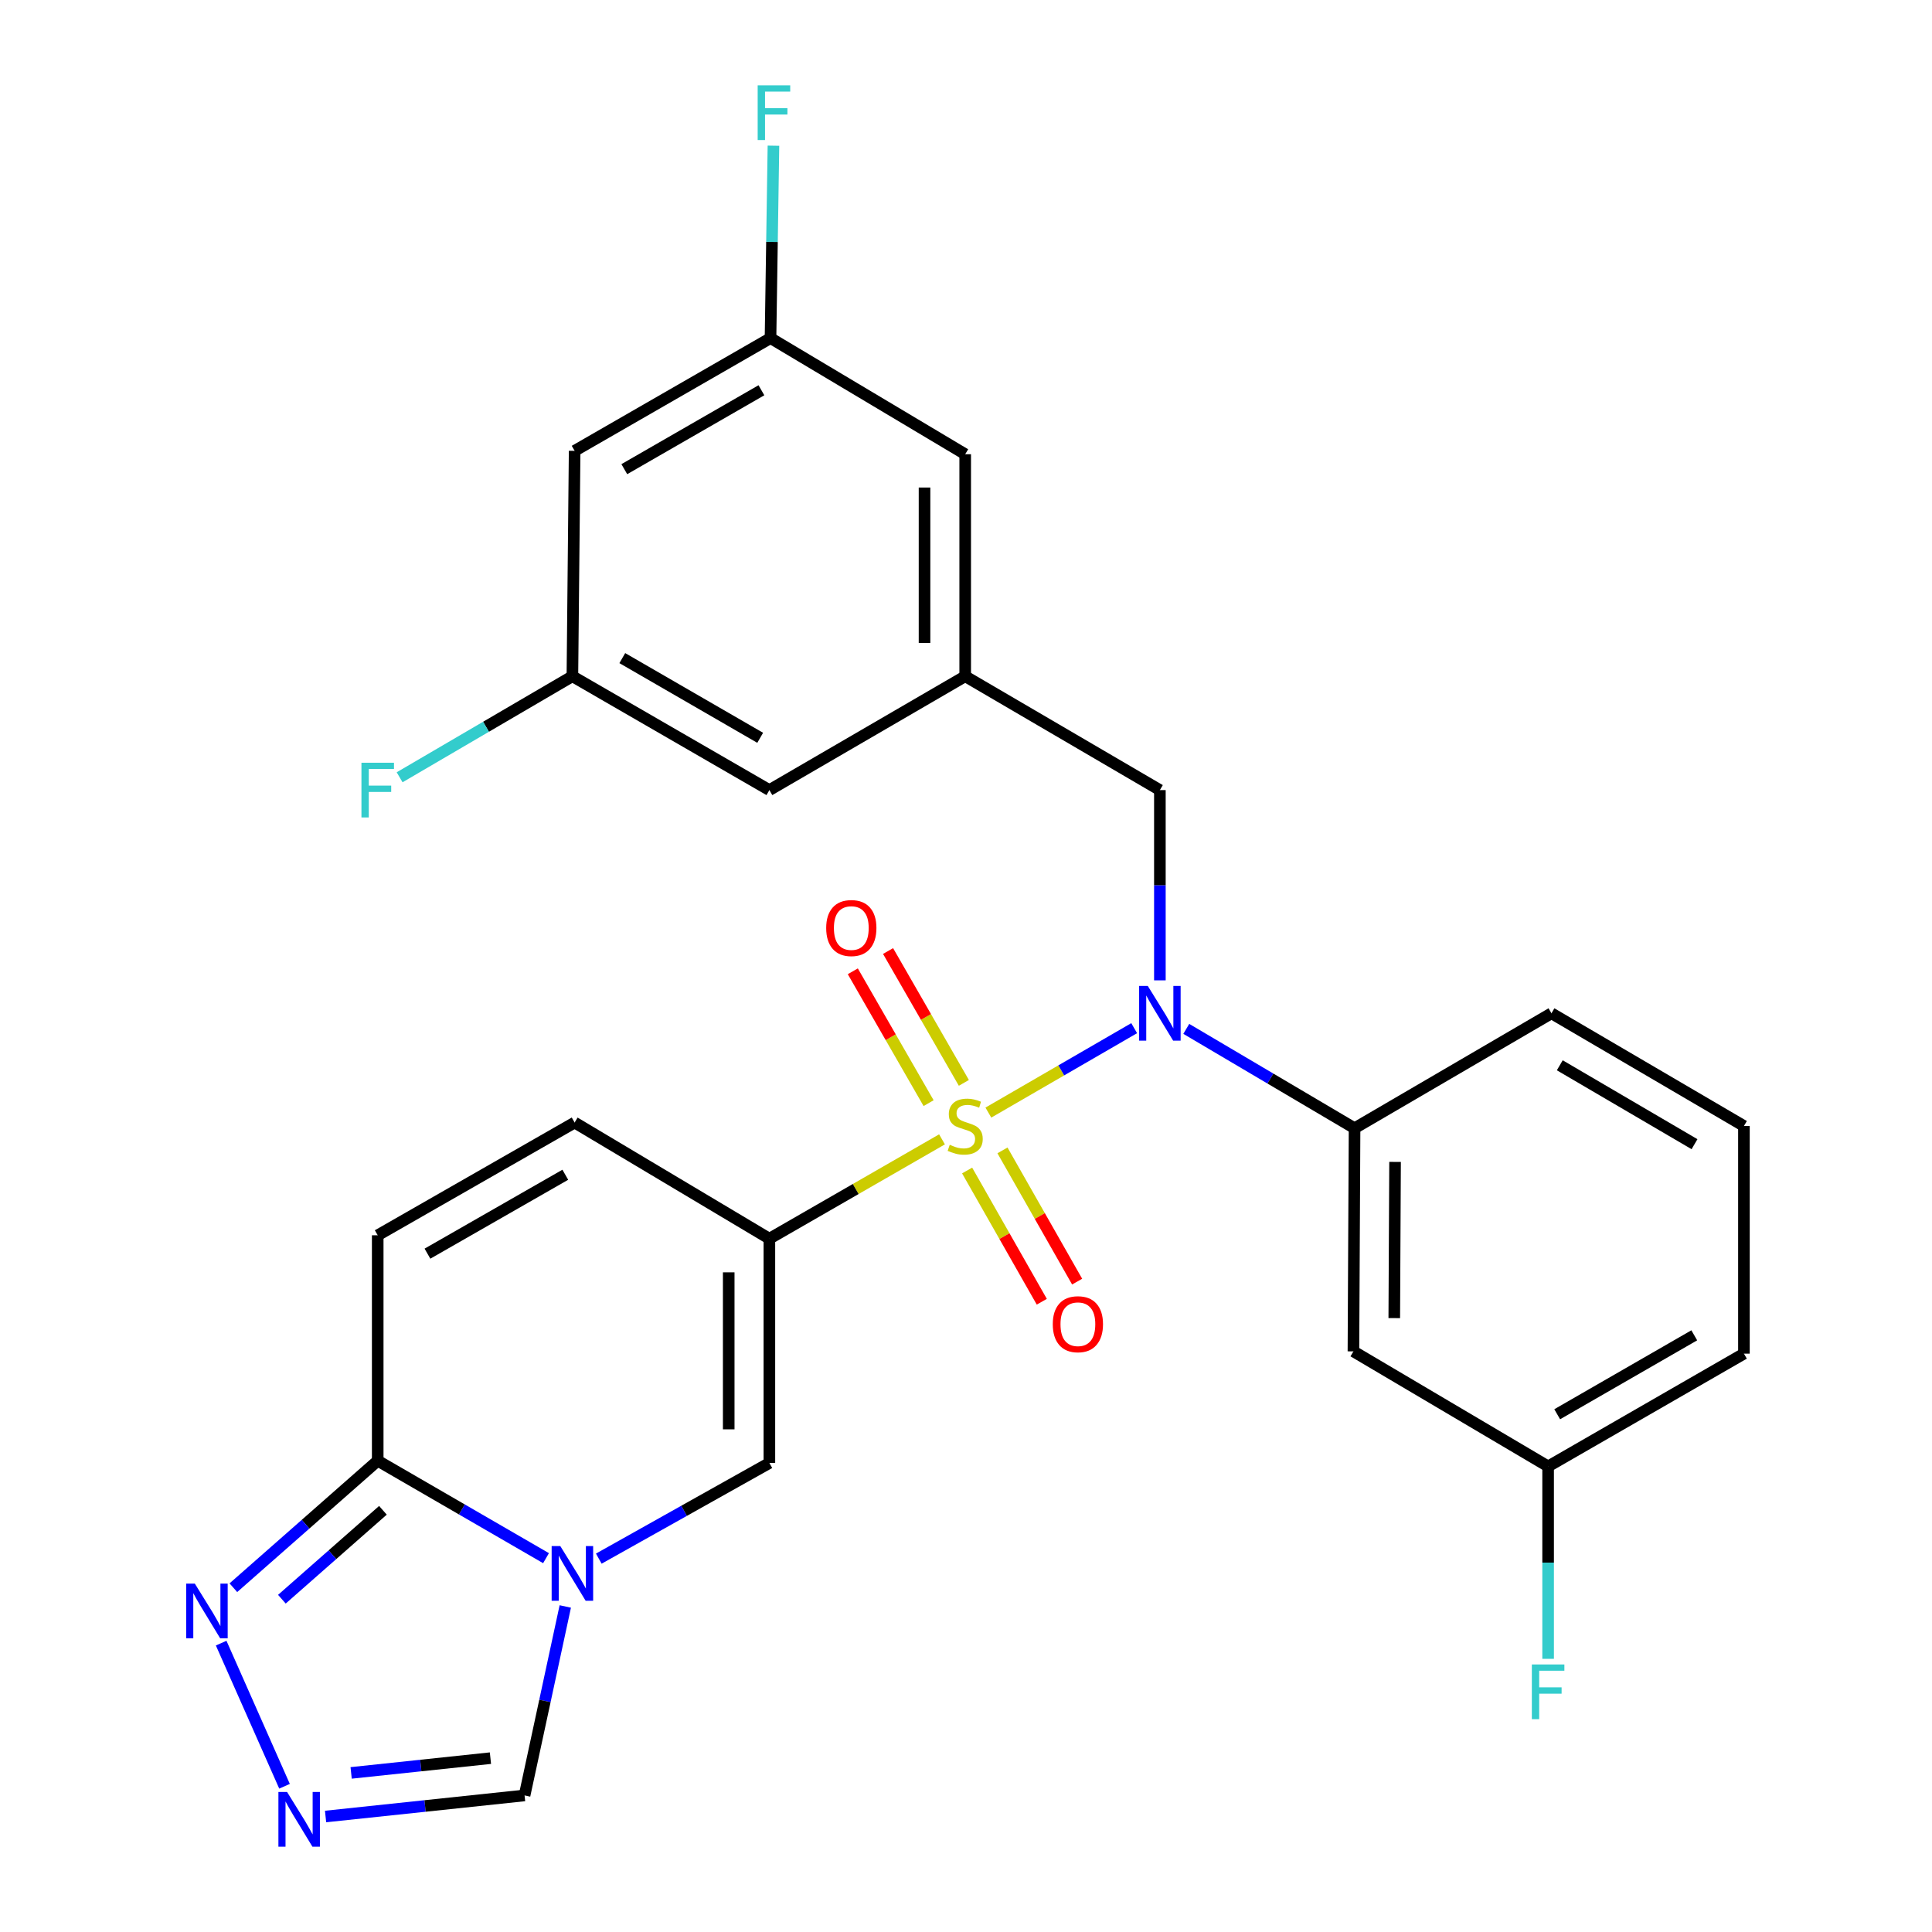 <?xml version='1.0' encoding='iso-8859-1'?>
<svg version='1.1' baseProfile='full'
              xmlns='http://www.w3.org/2000/svg'
                      xmlns:rdkit='http://www.rdkit.org/xml'
                      xmlns:xlink='http://www.w3.org/1999/xlink'
                  xml:space='preserve'
width='1000px' height='1000px' viewBox='0 0 1000 1000'>
<!-- END OF HEADER -->
<rect style='opacity:1.0;fill:#FFFFFF;stroke:none' width='1000' height='1000' x='0' y='0'> </rect>
<path class='bond-0' d='M 487.581,589.726 L 442.906,615.436' style='fill:none;fill-rule:evenodd;stroke:#CCCC00;stroke-width:6px;stroke-linecap:butt;stroke-linejoin:miter;stroke-opacity:1' />
<path class='bond-0' d='M 442.906,615.436 L 398.232,641.147' style='fill:none;fill-rule:evenodd;stroke:#000000;stroke-width:6px;stroke-linecap:butt;stroke-linejoin:miter;stroke-opacity:1' />
<path class='bond-2' d='M 511.575,575.875 L 549.311,554.027' style='fill:none;fill-rule:evenodd;stroke:#CCCC00;stroke-width:6px;stroke-linecap:butt;stroke-linejoin:miter;stroke-opacity:1' />
<path class='bond-2' d='M 549.311,554.027 L 587.047,532.179' style='fill:none;fill-rule:evenodd;stroke:#0000FF;stroke-width:6px;stroke-linecap:butt;stroke-linejoin:miter;stroke-opacity:1' />
<path class='bond-11' d='M 498.892,560.495 L 479.276,526.373' style='fill:none;fill-rule:evenodd;stroke:#CCCC00;stroke-width:6px;stroke-linecap:butt;stroke-linejoin:miter;stroke-opacity:1' />
<path class='bond-11' d='M 479.276,526.373 L 459.661,492.251' style='fill:none;fill-rule:evenodd;stroke:#FF0000;stroke-width:6px;stroke-linecap:butt;stroke-linejoin:miter;stroke-opacity:1' />
<path class='bond-11' d='M 480.643,570.986 L 461.027,536.864' style='fill:none;fill-rule:evenodd;stroke:#CCCC00;stroke-width:6px;stroke-linecap:butt;stroke-linejoin:miter;stroke-opacity:1' />
<path class='bond-11' d='M 461.027,536.864 L 441.412,502.742' style='fill:none;fill-rule:evenodd;stroke:#FF0000;stroke-width:6px;stroke-linecap:butt;stroke-linejoin:miter;stroke-opacity:1' />
<path class='bond-12' d='M 500.582,605.851 L 519.907,639.814' style='fill:none;fill-rule:evenodd;stroke:#CCCC00;stroke-width:6px;stroke-linecap:butt;stroke-linejoin:miter;stroke-opacity:1' />
<path class='bond-12' d='M 519.907,639.814 L 539.233,673.777' style='fill:none;fill-rule:evenodd;stroke:#FF0000;stroke-width:6px;stroke-linecap:butt;stroke-linejoin:miter;stroke-opacity:1' />
<path class='bond-12' d='M 518.877,595.441 L 538.202,629.404' style='fill:none;fill-rule:evenodd;stroke:#CCCC00;stroke-width:6px;stroke-linecap:butt;stroke-linejoin:miter;stroke-opacity:1' />
<path class='bond-12' d='M 538.202,629.404 L 557.527,663.367' style='fill:none;fill-rule:evenodd;stroke:#FF0000;stroke-width:6px;stroke-linecap:butt;stroke-linejoin:miter;stroke-opacity:1' />
<path class='bond-3' d='M 398.232,641.147 L 398.232,757.234' style='fill:none;fill-rule:evenodd;stroke:#000000;stroke-width:6px;stroke-linecap:butt;stroke-linejoin:miter;stroke-opacity:1' />
<path class='bond-3' d='M 377.183,658.56 L 377.183,739.821' style='fill:none;fill-rule:evenodd;stroke:#000000;stroke-width:6px;stroke-linecap:butt;stroke-linejoin:miter;stroke-opacity:1' />
<path class='bond-7' d='M 398.232,641.147 L 297.429,581.028' style='fill:none;fill-rule:evenodd;stroke:#000000;stroke-width:6px;stroke-linecap:butt;stroke-linejoin:miter;stroke-opacity:1' />
<path class='bond-1' d='M 309.934,806.746 L 354.083,781.99' style='fill:none;fill-rule:evenodd;stroke:#0000FF;stroke-width:6px;stroke-linecap:butt;stroke-linejoin:miter;stroke-opacity:1' />
<path class='bond-1' d='M 354.083,781.99 L 398.232,757.234' style='fill:none;fill-rule:evenodd;stroke:#000000;stroke-width:6px;stroke-linecap:butt;stroke-linejoin:miter;stroke-opacity:1' />
<path class='bond-10' d='M 292.587,831.505 L 282.051,880.409' style='fill:none;fill-rule:evenodd;stroke:#0000FF;stroke-width:6px;stroke-linecap:butt;stroke-linejoin:miter;stroke-opacity:1' />
<path class='bond-10' d='M 282.051,880.409 L 271.515,929.312' style='fill:none;fill-rule:evenodd;stroke:#000000;stroke-width:6px;stroke-linecap:butt;stroke-linejoin:miter;stroke-opacity:1' />
<path class='bond-28' d='M 282.62,806.503 L 239.062,781.284' style='fill:none;fill-rule:evenodd;stroke:#0000FF;stroke-width:6px;stroke-linecap:butt;stroke-linejoin:miter;stroke-opacity:1' />
<path class='bond-28' d='M 239.062,781.284 L 195.504,756.065' style='fill:none;fill-rule:evenodd;stroke:#000000;stroke-width:6px;stroke-linecap:butt;stroke-linejoin:miter;stroke-opacity:1' />
<path class='bond-8' d='M 614.018,532.545 L 657.569,558.26' style='fill:none;fill-rule:evenodd;stroke:#0000FF;stroke-width:6px;stroke-linecap:butt;stroke-linejoin:miter;stroke-opacity:1' />
<path class='bond-8' d='M 657.569,558.26 L 701.12,583.975' style='fill:none;fill-rule:evenodd;stroke:#000000;stroke-width:6px;stroke-linecap:butt;stroke-linejoin:miter;stroke-opacity:1' />
<path class='bond-13' d='M 600.352,507.428 L 600.352,458.189' style='fill:none;fill-rule:evenodd;stroke:#0000FF;stroke-width:6px;stroke-linecap:butt;stroke-linejoin:miter;stroke-opacity:1' />
<path class='bond-13' d='M 600.352,458.189 L 600.352,408.95' style='fill:none;fill-rule:evenodd;stroke:#000000;stroke-width:6px;stroke-linecap:butt;stroke-linejoin:miter;stroke-opacity:1' />
<path class='bond-4' d='M 195.504,756.065 L 195.504,639.382' style='fill:none;fill-rule:evenodd;stroke:#000000;stroke-width:6px;stroke-linecap:butt;stroke-linejoin:miter;stroke-opacity:1' />
<path class='bond-6' d='M 195.504,756.065 L 158.148,788.934' style='fill:none;fill-rule:evenodd;stroke:#000000;stroke-width:6px;stroke-linecap:butt;stroke-linejoin:miter;stroke-opacity:1' />
<path class='bond-6' d='M 158.148,788.934 L 120.792,821.802' style='fill:none;fill-rule:evenodd;stroke:#0000FF;stroke-width:6px;stroke-linecap:butt;stroke-linejoin:miter;stroke-opacity:1' />
<path class='bond-6' d='M 198.202,781.728 L 172.052,804.737' style='fill:none;fill-rule:evenodd;stroke:#000000;stroke-width:6px;stroke-linecap:butt;stroke-linejoin:miter;stroke-opacity:1' />
<path class='bond-6' d='M 172.052,804.737 L 145.903,827.745' style='fill:none;fill-rule:evenodd;stroke:#0000FF;stroke-width:6px;stroke-linecap:butt;stroke-linejoin:miter;stroke-opacity:1' />
<path class='bond-5' d='M 168.516,940.224 L 220.016,934.768' style='fill:none;fill-rule:evenodd;stroke:#0000FF;stroke-width:6px;stroke-linecap:butt;stroke-linejoin:miter;stroke-opacity:1' />
<path class='bond-5' d='M 220.016,934.768 L 271.515,929.312' style='fill:none;fill-rule:evenodd;stroke:#000000;stroke-width:6px;stroke-linecap:butt;stroke-linejoin:miter;stroke-opacity:1' />
<path class='bond-5' d='M 181.749,917.655 L 217.798,913.836' style='fill:none;fill-rule:evenodd;stroke:#0000FF;stroke-width:6px;stroke-linecap:butt;stroke-linejoin:miter;stroke-opacity:1' />
<path class='bond-5' d='M 217.798,913.836 L 253.848,910.017' style='fill:none;fill-rule:evenodd;stroke:#000000;stroke-width:6px;stroke-linecap:butt;stroke-linejoin:miter;stroke-opacity:1' />
<path class='bond-31' d='M 147.27,924.565 L 114.475,850.482' style='fill:none;fill-rule:evenodd;stroke:#0000FF;stroke-width:6px;stroke-linecap:butt;stroke-linejoin:miter;stroke-opacity:1' />
<path class='bond-9' d='M 297.429,581.028 L 195.504,639.382' style='fill:none;fill-rule:evenodd;stroke:#000000;stroke-width:6px;stroke-linecap:butt;stroke-linejoin:miter;stroke-opacity:1' />
<path class='bond-9' d='M 292.599,608.049 L 221.251,648.896' style='fill:none;fill-rule:evenodd;stroke:#000000;stroke-width:6px;stroke-linecap:butt;stroke-linejoin:miter;stroke-opacity:1' />
<path class='bond-14' d='M 701.12,583.975 L 700.535,699.466' style='fill:none;fill-rule:evenodd;stroke:#000000;stroke-width:6px;stroke-linecap:butt;stroke-linejoin:miter;stroke-opacity:1' />
<path class='bond-14' d='M 722.081,601.405 L 721.672,682.249' style='fill:none;fill-rule:evenodd;stroke:#000000;stroke-width:6px;stroke-linecap:butt;stroke-linejoin:miter;stroke-opacity:1' />
<path class='bond-25' d='M 701.12,583.975 L 803.034,524.476' style='fill:none;fill-rule:evenodd;stroke:#000000;stroke-width:6px;stroke-linecap:butt;stroke-linejoin:miter;stroke-opacity:1' />
<path class='bond-15' d='M 600.352,408.95 L 499.584,350.024' style='fill:none;fill-rule:evenodd;stroke:#000000;stroke-width:6px;stroke-linecap:butt;stroke-linejoin:miter;stroke-opacity:1' />
<path class='bond-21' d='M 700.535,699.466 L 801.303,759.012' style='fill:none;fill-rule:evenodd;stroke:#000000;stroke-width:6px;stroke-linecap:butt;stroke-linejoin:miter;stroke-opacity:1' />
<path class='bond-19' d='M 499.584,350.024 L 398.232,408.95' style='fill:none;fill-rule:evenodd;stroke:#000000;stroke-width:6px;stroke-linecap:butt;stroke-linejoin:miter;stroke-opacity:1' />
<path class='bond-20' d='M 499.584,350.024 L 499.584,235.106' style='fill:none;fill-rule:evenodd;stroke:#000000;stroke-width:6px;stroke-linecap:butt;stroke-linejoin:miter;stroke-opacity:1' />
<path class='bond-20' d='M 478.535,332.786 L 478.535,252.344' style='fill:none;fill-rule:evenodd;stroke:#000000;stroke-width:6px;stroke-linecap:butt;stroke-linejoin:miter;stroke-opacity:1' />
<path class='bond-16' d='M 297.429,233.352 L 398.817,174.999' style='fill:none;fill-rule:evenodd;stroke:#000000;stroke-width:6px;stroke-linecap:butt;stroke-linejoin:miter;stroke-opacity:1' />
<path class='bond-16' d='M 323.137,242.842 L 394.108,201.995' style='fill:none;fill-rule:evenodd;stroke:#000000;stroke-width:6px;stroke-linecap:butt;stroke-linejoin:miter;stroke-opacity:1' />
<path class='bond-29' d='M 297.429,233.352 L 296.271,350.024' style='fill:none;fill-rule:evenodd;stroke:#000000;stroke-width:6px;stroke-linecap:butt;stroke-linejoin:miter;stroke-opacity:1' />
<path class='bond-17' d='M 296.271,350.024 L 398.232,408.95' style='fill:none;fill-rule:evenodd;stroke:#000000;stroke-width:6px;stroke-linecap:butt;stroke-linejoin:miter;stroke-opacity:1' />
<path class='bond-17' d='M 322.098,340.638 L 393.47,381.886' style='fill:none;fill-rule:evenodd;stroke:#000000;stroke-width:6px;stroke-linecap:butt;stroke-linejoin:miter;stroke-opacity:1' />
<path class='bond-23' d='M 296.271,350.024 L 251.557,376.172' style='fill:none;fill-rule:evenodd;stroke:#000000;stroke-width:6px;stroke-linecap:butt;stroke-linejoin:miter;stroke-opacity:1' />
<path class='bond-23' d='M 251.557,376.172 L 206.842,402.32' style='fill:none;fill-rule:evenodd;stroke:#33CCCC;stroke-width:6px;stroke-linecap:butt;stroke-linejoin:miter;stroke-opacity:1' />
<path class='bond-18' d='M 398.817,174.999 L 499.584,235.106' style='fill:none;fill-rule:evenodd;stroke:#000000;stroke-width:6px;stroke-linecap:butt;stroke-linejoin:miter;stroke-opacity:1' />
<path class='bond-22' d='M 398.817,174.999 L 399.575,125.201' style='fill:none;fill-rule:evenodd;stroke:#000000;stroke-width:6px;stroke-linecap:butt;stroke-linejoin:miter;stroke-opacity:1' />
<path class='bond-22' d='M 399.575,125.201 L 400.334,75.404' style='fill:none;fill-rule:evenodd;stroke:#33CCCC;stroke-width:6px;stroke-linecap:butt;stroke-linejoin:miter;stroke-opacity:1' />
<path class='bond-24' d='M 801.303,759.012 L 801.303,808.809' style='fill:none;fill-rule:evenodd;stroke:#000000;stroke-width:6px;stroke-linecap:butt;stroke-linejoin:miter;stroke-opacity:1' />
<path class='bond-24' d='M 801.303,808.809 L 801.303,858.607' style='fill:none;fill-rule:evenodd;stroke:#33CCCC;stroke-width:6px;stroke-linecap:butt;stroke-linejoin:miter;stroke-opacity:1' />
<path class='bond-30' d='M 801.303,759.012 L 902.655,700.647' style='fill:none;fill-rule:evenodd;stroke:#000000;stroke-width:6px;stroke-linecap:butt;stroke-linejoin:miter;stroke-opacity:1' />
<path class='bond-30' d='M 806.001,732.016 L 876.948,691.16' style='fill:none;fill-rule:evenodd;stroke:#000000;stroke-width:6px;stroke-linecap:butt;stroke-linejoin:miter;stroke-opacity:1' />
<path class='bond-26' d='M 803.034,524.476 L 902.655,582.817' style='fill:none;fill-rule:evenodd;stroke:#000000;stroke-width:6px;stroke-linecap:butt;stroke-linejoin:miter;stroke-opacity:1' />
<path class='bond-26' d='M 807.339,551.391 L 877.075,592.23' style='fill:none;fill-rule:evenodd;stroke:#000000;stroke-width:6px;stroke-linecap:butt;stroke-linejoin:miter;stroke-opacity:1' />
<path class='bond-27' d='M 902.655,582.817 L 902.655,700.647' style='fill:none;fill-rule:evenodd;stroke:#000000;stroke-width:6px;stroke-linecap:butt;stroke-linejoin:miter;stroke-opacity:1' />
<path  class='atom-0' d='M 491.584 592.537
Q 491.904 592.657, 493.224 593.217
Q 494.544 593.777, 495.984 594.137
Q 497.464 594.457, 498.904 594.457
Q 501.584 594.457, 503.144 593.177
Q 504.704 591.857, 504.704 589.577
Q 504.704 588.017, 503.904 587.057
Q 503.144 586.097, 501.944 585.577
Q 500.744 585.057, 498.744 584.457
Q 496.224 583.697, 494.704 582.977
Q 493.224 582.257, 492.144 580.737
Q 491.104 579.217, 491.104 576.657
Q 491.104 573.097, 493.504 570.897
Q 495.944 568.697, 500.744 568.697
Q 504.024 568.697, 507.744 570.257
L 506.824 573.337
Q 503.424 571.937, 500.864 571.937
Q 498.104 571.937, 496.584 573.097
Q 495.064 574.217, 495.104 576.177
Q 495.104 577.697, 495.864 578.617
Q 496.664 579.537, 497.784 580.057
Q 498.944 580.577, 500.864 581.177
Q 503.424 581.977, 504.944 582.777
Q 506.464 583.577, 507.544 585.217
Q 508.664 586.817, 508.664 589.577
Q 508.664 593.497, 506.024 595.617
Q 503.424 597.697, 499.064 597.697
Q 496.544 597.697, 494.624 597.137
Q 492.744 596.617, 490.504 595.697
L 491.584 592.537
' fill='#CCCC00'/>
<path  class='atom-2' d='M 290.011 800.247
L 299.291 815.247
Q 300.211 816.727, 301.691 819.407
Q 303.171 822.087, 303.251 822.247
L 303.251 800.247
L 307.011 800.247
L 307.011 828.567
L 303.131 828.567
L 293.171 812.167
Q 292.011 810.247, 290.771 808.047
Q 289.571 805.847, 289.211 805.167
L 289.211 828.567
L 285.531 828.567
L 285.531 800.247
L 290.011 800.247
' fill='#0000FF'/>
<path  class='atom-3' d='M 594.092 510.316
L 603.372 525.316
Q 604.292 526.796, 605.772 529.476
Q 607.252 532.156, 607.332 532.316
L 607.332 510.316
L 611.092 510.316
L 611.092 538.636
L 607.212 538.636
L 597.252 522.236
Q 596.092 520.316, 594.852 518.116
Q 593.652 515.916, 593.292 515.236
L 593.292 538.636
L 589.612 538.636
L 589.612 510.316
L 594.092 510.316
' fill='#0000FF'/>
<path  class='atom-6' d='M 148.583 927.513
L 157.863 942.513
Q 158.783 943.993, 160.263 946.673
Q 161.743 949.353, 161.823 949.513
L 161.823 927.513
L 165.583 927.513
L 165.583 955.833
L 161.703 955.833
L 151.743 939.433
Q 150.583 937.513, 149.343 935.313
Q 148.143 933.113, 147.783 932.433
L 147.783 955.833
L 144.103 955.833
L 144.103 927.513
L 148.583 927.513
' fill='#0000FF'/>
<path  class='atom-7' d='M 100.848 819.682
L 110.128 834.682
Q 111.048 836.162, 112.528 838.842
Q 114.008 841.522, 114.088 841.682
L 114.088 819.682
L 117.848 819.682
L 117.848 848.002
L 113.968 848.002
L 104.008 831.602
Q 102.848 829.682, 101.608 827.482
Q 100.408 825.282, 100.048 824.602
L 100.048 848.002
L 96.368 848.002
L 96.368 819.682
L 100.848 819.682
' fill='#0000FF'/>
<path  class='atom-12' d='M 427.635 480.352
Q 427.635 473.552, 430.995 469.752
Q 434.355 465.952, 440.635 465.952
Q 446.915 465.952, 450.275 469.752
Q 453.635 473.552, 453.635 480.352
Q 453.635 487.232, 450.235 491.152
Q 446.835 495.032, 440.635 495.032
Q 434.395 495.032, 430.995 491.152
Q 427.635 487.272, 427.635 480.352
M 440.635 491.832
Q 444.955 491.832, 447.275 488.952
Q 449.635 486.032, 449.635 480.352
Q 449.635 474.792, 447.275 471.992
Q 444.955 469.152, 440.635 469.152
Q 436.315 469.152, 433.955 471.952
Q 431.635 474.752, 431.635 480.352
Q 431.635 486.072, 433.955 488.952
Q 436.315 491.832, 440.635 491.832
' fill='#FF0000'/>
<path  class='atom-13' d='M 544.914 685.407
Q 544.914 678.607, 548.274 674.807
Q 551.634 671.007, 557.914 671.007
Q 564.194 671.007, 567.554 674.807
Q 570.914 678.607, 570.914 685.407
Q 570.914 692.287, 567.514 696.207
Q 564.114 700.087, 557.914 700.087
Q 551.674 700.087, 548.274 696.207
Q 544.914 692.327, 544.914 685.407
M 557.914 696.887
Q 562.234 696.887, 564.554 694.007
Q 566.914 691.087, 566.914 685.407
Q 566.914 679.847, 564.554 677.047
Q 562.234 674.207, 557.914 674.207
Q 553.594 674.207, 551.234 677.007
Q 548.914 679.807, 548.914 685.407
Q 548.914 691.127, 551.234 694.007
Q 553.594 696.887, 557.914 696.887
' fill='#FF0000'/>
<path  class='atom-23' d='M 392.174 44.167
L 409.014 44.167
L 409.014 47.407
L 395.974 47.407
L 395.974 56.007
L 407.574 56.007
L 407.574 59.287
L 395.974 59.287
L 395.974 72.487
L 392.174 72.487
L 392.174 44.167
' fill='#33CCCC'/>
<path  class='atom-24' d='M 187.084 394.79
L 203.924 394.79
L 203.924 398.03
L 190.884 398.03
L 190.884 406.63
L 202.484 406.63
L 202.484 409.91
L 190.884 409.91
L 190.884 423.11
L 187.084 423.11
L 187.084 394.79
' fill='#33CCCC'/>
<path  class='atom-25' d='M 792.883 861.523
L 809.723 861.523
L 809.723 864.763
L 796.683 864.763
L 796.683 873.363
L 808.283 873.363
L 808.283 876.643
L 796.683 876.643
L 796.683 889.843
L 792.883 889.843
L 792.883 861.523
' fill='#33CCCC'/>
</svg>
